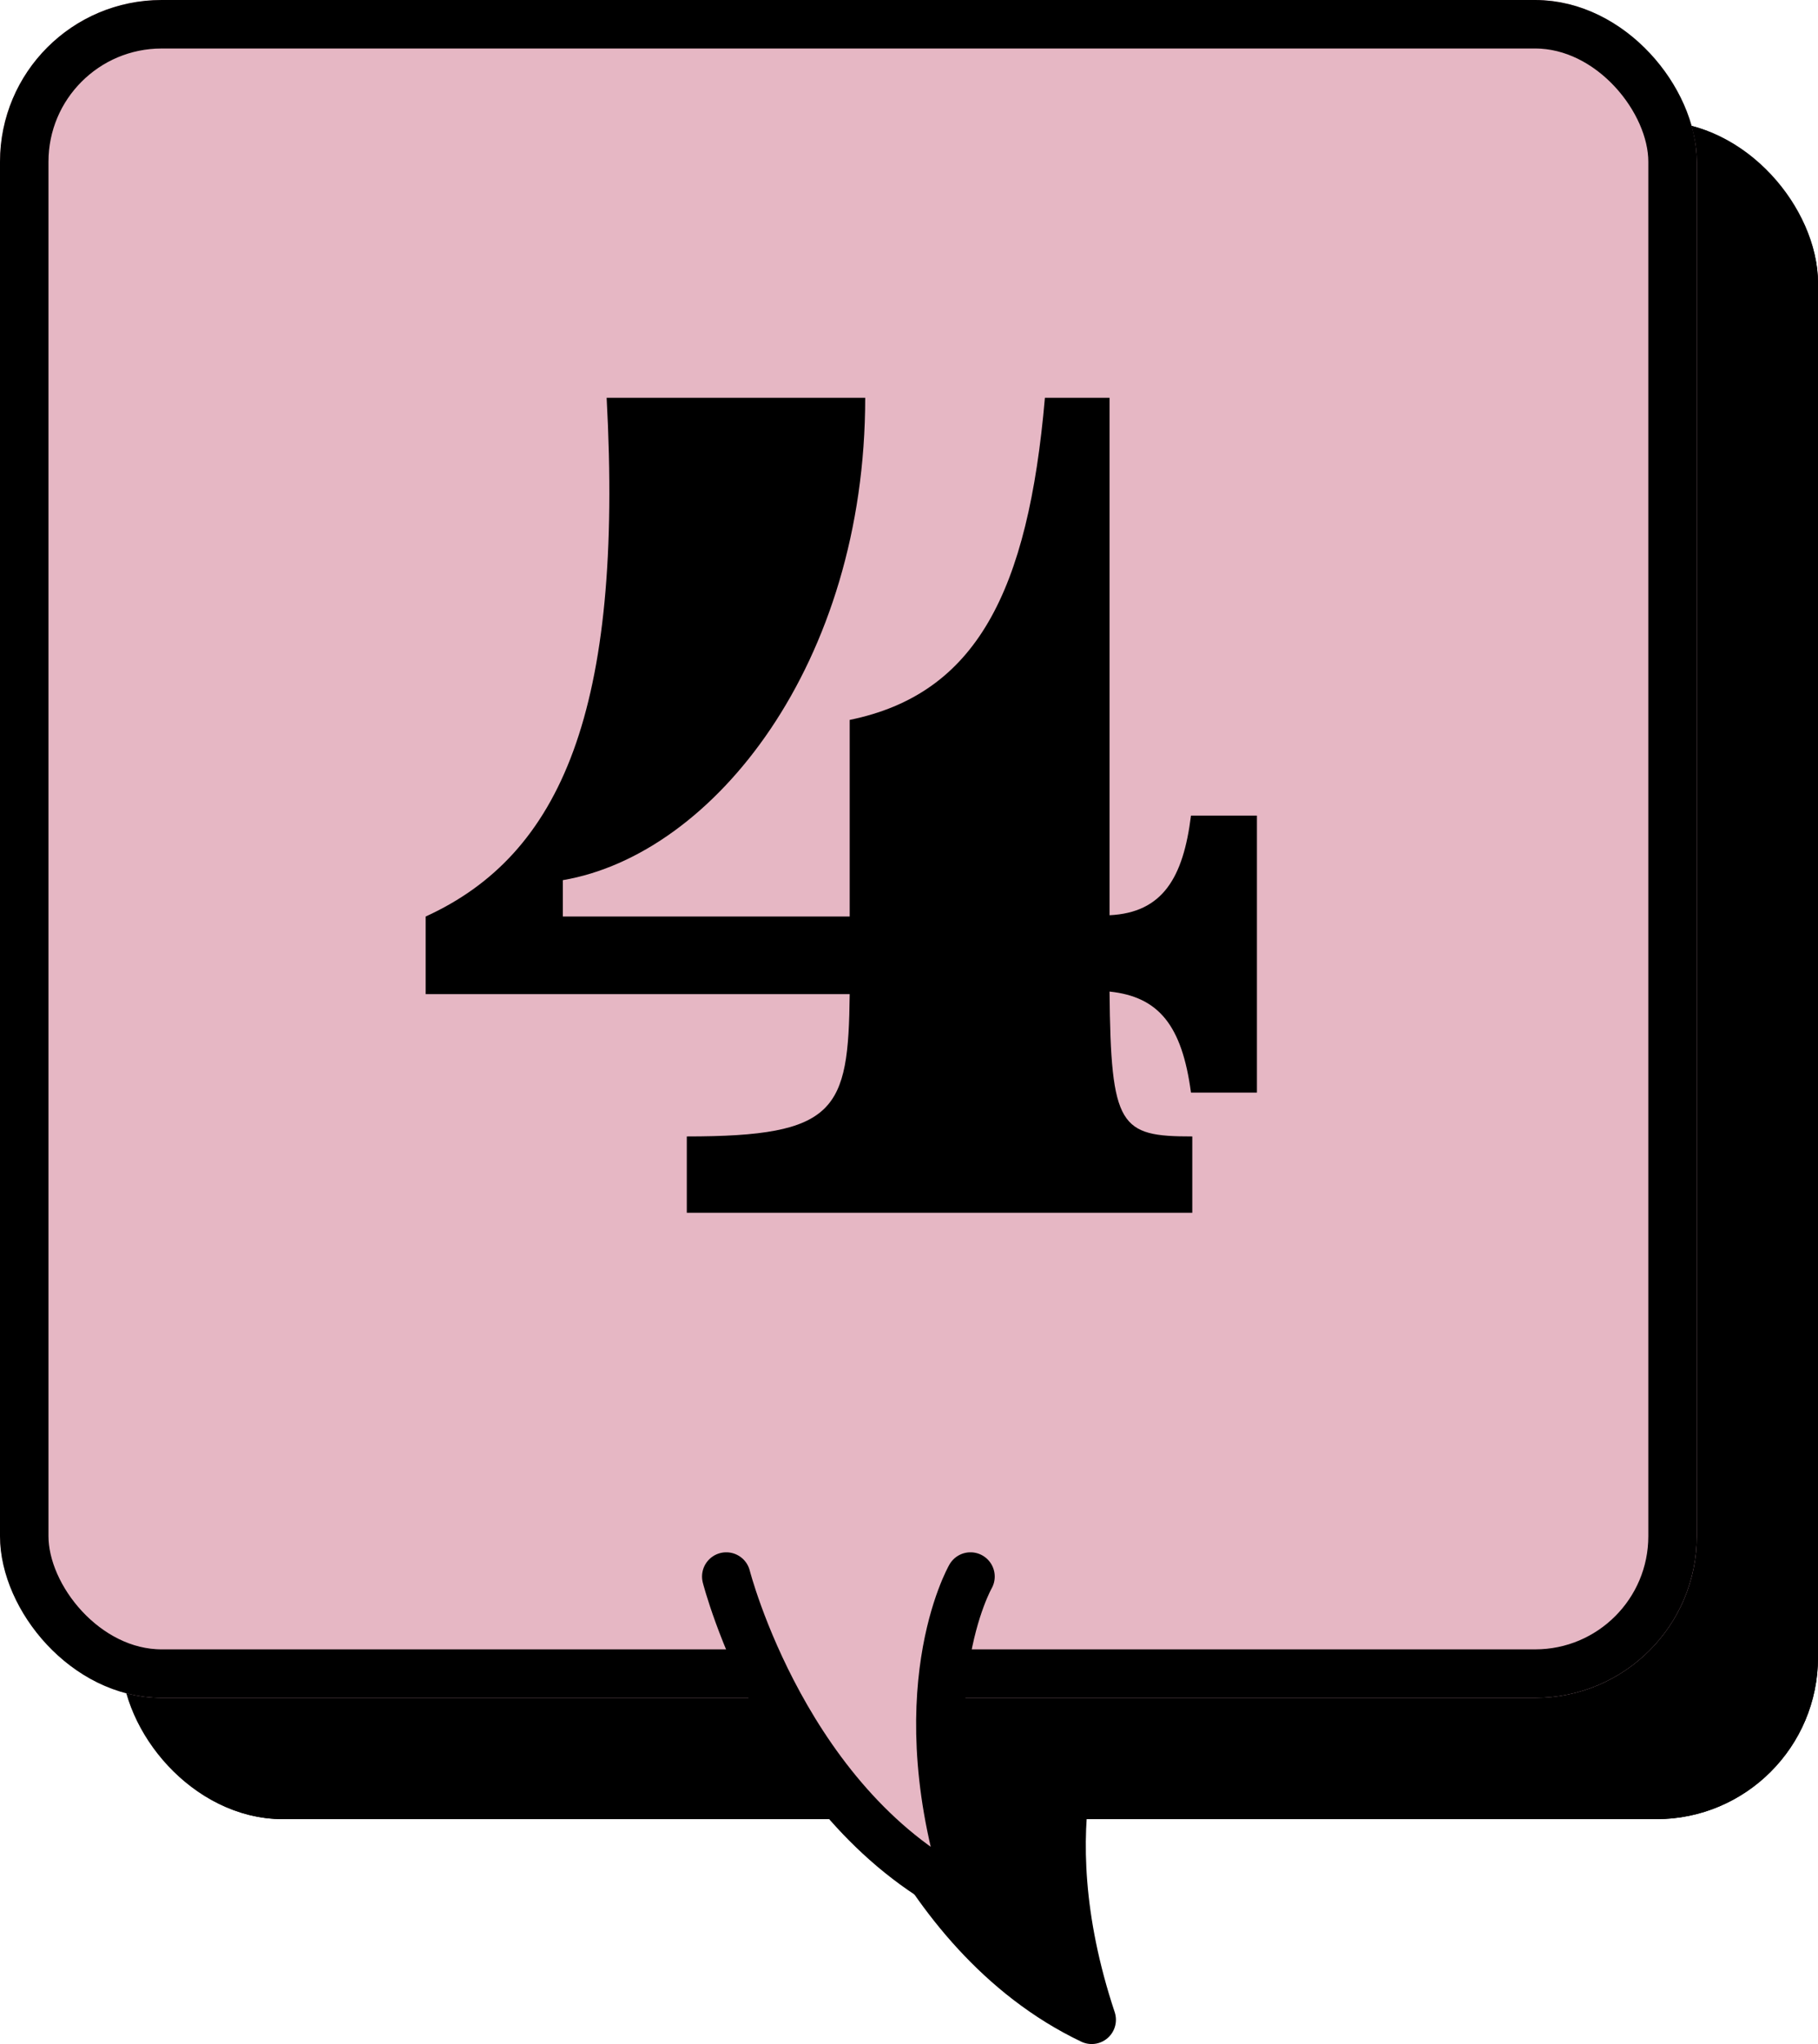 <svg xmlns="http://www.w3.org/2000/svg" width="45" height="50.563" viewBox="0 0 45 50.563">
  <g id="グループ_12441" data-name="グループ 12441" transform="translate(-56 -964)">
    <g id="グループ_12071" data-name="グループ 12071" transform="translate(-30 -57)">
      <g id="長方形_21254" data-name="長方形 21254" transform="translate(89 1024)" stroke="#000" stroke-width="1.2">
        <rect width="42" height="42" rx="4" stroke="none"/>
        <rect x="0.6" y="0.6" width="40.8" height="40.8" rx="3.4" fill="none"/>
      </g>
      <path id="パス_30243" data-name="パス 30243" d="M224.492,2038.509s1.478,5.786,6.045,7.964c-1.678-5.045,0-7.964,0-7.964" transform="translate(-117.515 -975.51)" stroke="#000" stroke-linecap="round" stroke-linejoin="round" stroke-width="1.2"/>
    </g>
    <g id="長方形_21253" data-name="長方形 21253" transform="translate(56 964)" fill="#e6b7c4" stroke="#000" stroke-width="1.2">
      <rect width="42" height="42" rx="4" stroke="none"/>
      <rect x="0.6" y="0.6" width="40.8" height="40.8" rx="3.4" fill="none"/>
    </g>
    <path id="パス_64793" data-name="パス 64793" d="M8.512-1.888c-1.792,0-2.016-.224-2.048-3.584,1.216.128,1.792.832,2.016,2.5h1.632V-9.824H8.48c-.192,1.536-.7,2.4-2.016,2.464v-12.8h-1.6c-.416,4.8-1.7,7.328-4.832,7.968v4.864h-7.1v-.9C-3.328-8.864.416-13.6.416-20.16h-6.4c.416,7.712-1.12,11.3-4.48,12.832v1.92H.032C0-2.528-.288-1.888-4-1.888V0H8.512Z" transform="translate(77 994)"/>
    <path id="パス_393" data-name="パス 393" d="M224.492,2038.509s1.478,5.786,6.045,7.964c-1.678-5.045,0-7.964,0-7.964" transform="translate(-150.515 -1035.51)" fill="#e6b7c4" stroke="#000" stroke-linecap="round" stroke-linejoin="round" stroke-width="1.2"/>
  </g>
</svg>
